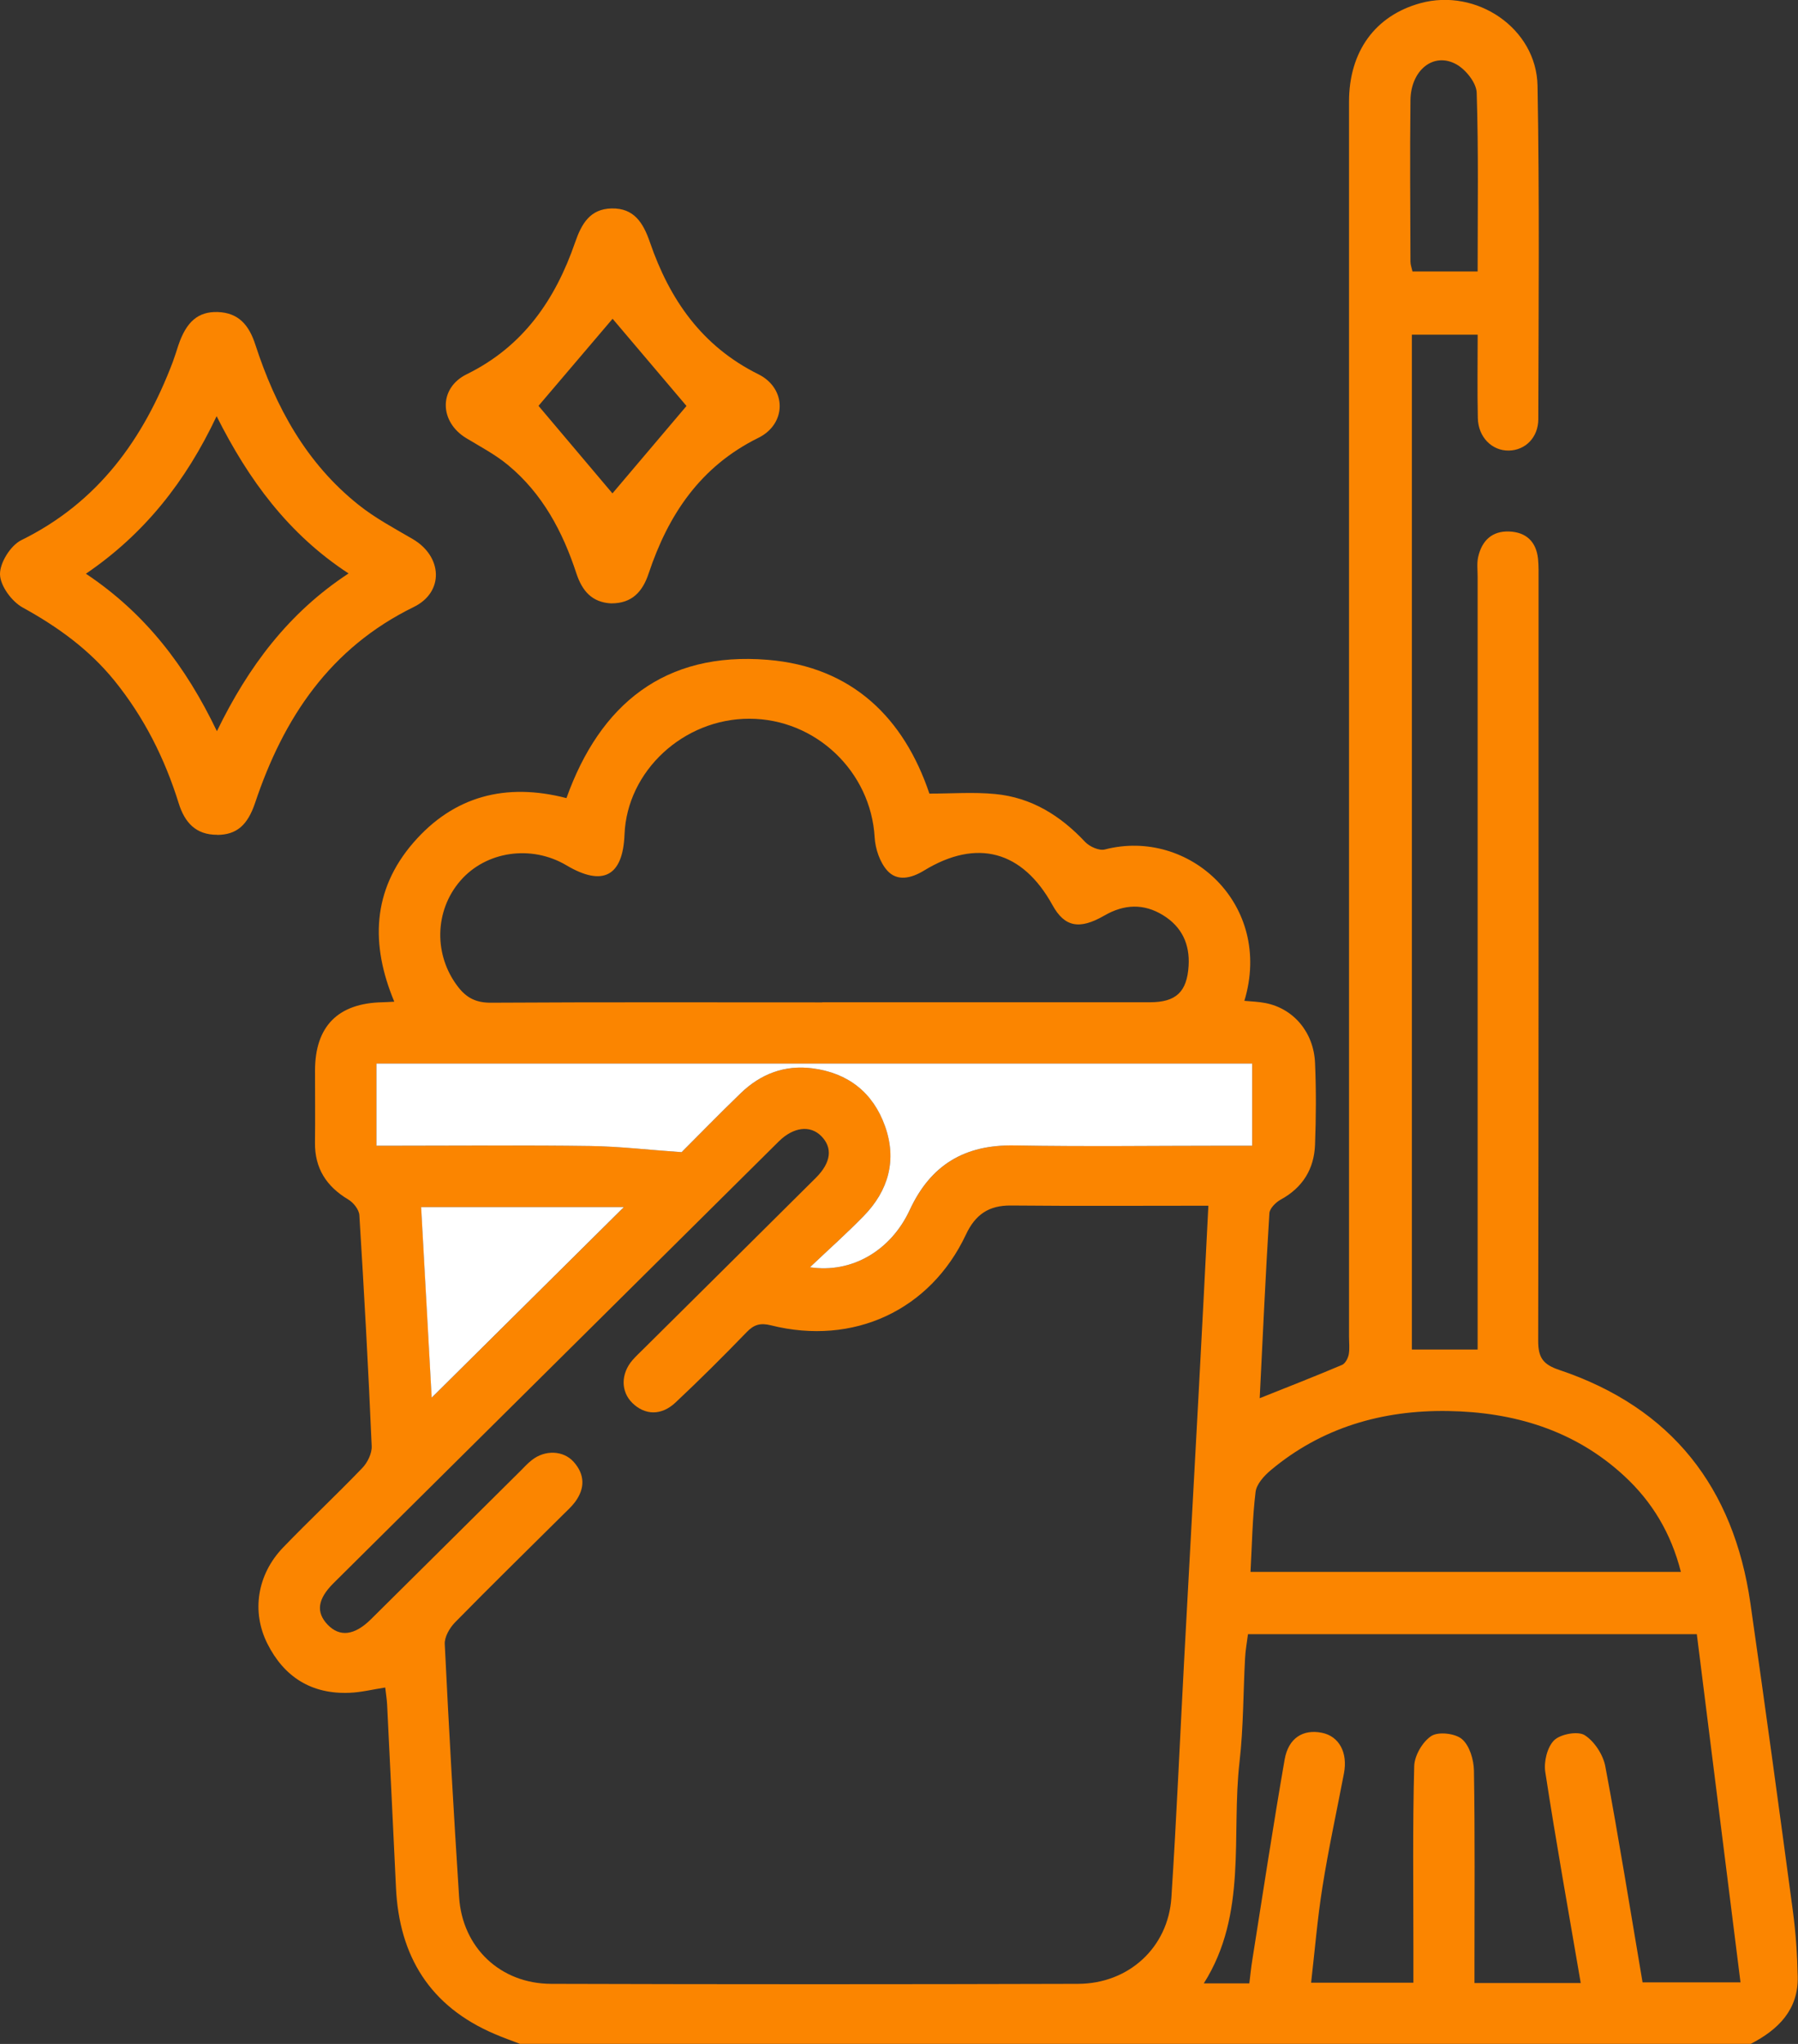 <svg xmlns="http://www.w3.org/2000/svg" width="44" height="50" viewBox="0 0 44 50" fill="none"><rect x="0" y="0" width="44" height="50" fill="#333333" stroke="none"/><g clip-path="url(#clip0_137_1270)"><path d="M12.727 49.999C12.521 49.92 12.312 49.846 12.108 49.758C10.521 49.083 9.768 47.853 9.69 46.174C9.62 44.679 9.546 43.186 9.473 41.691C9.466 41.563 9.444 41.435 9.427 41.281C9.125 41.327 8.844 41.398 8.56 41.41C7.626 41.451 6.953 41.025 6.543 40.208C6.149 39.424 6.295 38.515 6.925 37.859C7.559 37.2 8.228 36.575 8.862 35.915C8.993 35.781 9.104 35.554 9.096 35.377C9.015 33.492 8.911 31.608 8.794 29.726C8.786 29.592 8.651 29.42 8.527 29.346C7.988 29.025 7.7 28.58 7.708 27.947C7.716 27.362 7.708 26.776 7.709 26.19C7.71 25.105 8.272 24.539 9.361 24.518C9.442 24.517 9.524 24.51 9.649 24.504C9.065 23.11 9.107 21.78 10.114 20.616C11.104 19.472 12.379 19.14 13.862 19.524C14.684 17.228 16.266 15.933 18.787 16.141C20.855 16.311 22.121 17.566 22.744 19.414C23.297 19.414 23.829 19.373 24.354 19.424C25.24 19.508 25.951 19.952 26.554 20.595C26.663 20.711 26.9 20.817 27.038 20.78C29.105 20.245 31.163 22.134 30.452 24.483C30.628 24.5 30.8 24.504 30.966 24.537C31.65 24.669 32.148 25.247 32.181 26C32.21 26.665 32.206 27.334 32.181 28.001C32.159 28.593 31.883 29.049 31.344 29.344C31.221 29.411 31.071 29.561 31.064 29.679C30.97 31.186 30.902 32.692 30.827 34.204C31.523 33.925 32.187 33.667 32.842 33.389C32.92 33.356 32.986 33.23 33.005 33.137C33.032 32.996 33.013 32.846 33.013 32.699C33.013 22.628 33.013 12.558 33.013 2.487C33.013 1.26 33.653 0.382 34.759 0.078C36.129 -0.299 37.601 0.69 37.626 2.099C37.675 4.815 37.651 7.533 37.645 10.25C37.645 10.704 37.325 11.015 36.925 11.022C36.512 11.03 36.175 10.696 36.165 10.228C36.15 9.563 36.161 8.896 36.161 8.188H34.551V33.013H36.16C36.16 32.835 36.16 32.648 36.16 32.46C36.16 26.343 36.16 20.226 36.16 14.108C36.16 13.945 36.138 13.777 36.174 13.622C36.263 13.231 36.508 12.985 36.933 13.002C37.352 13.019 37.594 13.254 37.638 13.67C37.656 13.848 37.651 14.027 37.651 14.206C37.651 20.404 37.655 26.604 37.642 32.802C37.642 33.209 37.759 33.379 38.157 33.512C40.915 34.438 42.428 36.394 42.835 39.219C43.195 41.725 43.537 44.234 43.874 46.744C43.945 47.275 43.982 47.812 43.993 48.348C44.013 49.162 43.52 49.649 42.844 49.998H12.727V49.999ZM29.568 29.495C27.915 29.495 26.327 29.505 24.739 29.49C24.195 29.485 23.867 29.712 23.637 30.203C22.765 32.056 20.884 32.926 18.866 32.421C18.61 32.357 18.452 32.4 18.272 32.588C17.704 33.175 17.125 33.752 16.529 34.311C16.183 34.636 15.781 34.62 15.476 34.322C15.189 34.041 15.189 33.604 15.481 33.269C15.567 33.171 15.664 33.082 15.756 32.99C17.159 31.598 18.565 30.206 19.966 28.812C20.343 28.436 20.381 28.074 20.093 27.787C19.825 27.521 19.416 27.568 19.058 27.922C15.426 31.523 11.795 35.124 8.164 38.726C7.768 39.119 7.729 39.441 8.018 39.744C8.313 40.051 8.674 40.011 9.078 39.611C10.298 38.404 11.514 37.194 12.733 35.986C12.826 35.893 12.914 35.795 13.017 35.716C13.336 35.464 13.787 35.478 14.04 35.763C14.315 36.072 14.319 36.41 14.074 36.741C13.987 36.858 13.875 36.958 13.771 37.061C12.89 37.936 12.003 38.803 11.133 39.69C11.002 39.825 10.874 40.046 10.884 40.221C10.984 42.284 11.102 44.347 11.235 46.407C11.314 47.64 12.241 48.527 13.489 48.53C17.788 48.543 22.085 48.543 26.384 48.53C27.626 48.526 28.589 47.636 28.666 46.416C28.79 44.502 28.873 42.584 28.975 40.667C29.093 38.459 29.217 36.249 29.335 34.041C29.416 32.549 29.491 31.055 29.571 29.493L29.568 29.495ZM40.196 48.494H42.593C42.231 45.613 41.877 42.791 41.524 39.977H30.54C30.514 40.182 30.478 40.371 30.469 40.561C30.423 41.405 30.43 42.256 30.334 43.093C30.125 44.907 30.535 46.817 29.459 48.519H30.573C30.598 48.318 30.616 48.128 30.647 47.94C30.906 46.307 31.154 44.673 31.437 43.044C31.529 42.515 31.889 42.296 32.348 42.388C32.768 42.472 32.986 42.869 32.889 43.38C32.713 44.303 32.511 45.223 32.364 46.152C32.24 46.928 32.176 47.712 32.085 48.502H34.588C34.588 48.196 34.588 47.922 34.588 47.647C34.588 46.166 34.568 44.686 34.608 43.207C34.614 42.947 34.813 42.605 35.029 42.466C35.201 42.355 35.616 42.403 35.779 42.545C35.965 42.706 36.065 43.049 36.07 43.314C36.096 44.875 36.083 46.436 36.083 47.997C36.083 48.168 36.083 48.339 36.083 48.51H38.683C38.383 46.76 38.078 45.055 37.815 43.344C37.777 43.094 37.864 42.737 38.033 42.571C38.189 42.42 38.611 42.342 38.778 42.446C39.017 42.596 39.23 42.924 39.284 43.207C39.613 44.957 39.894 46.717 40.196 48.493V48.494ZM20.122 24.518C22.794 24.518 25.468 24.518 28.14 24.518C28.781 24.518 29.047 24.264 29.087 23.629C29.12 23.094 28.92 22.671 28.464 22.39C27.989 22.096 27.508 22.118 27.025 22.397C26.411 22.752 26.05 22.674 25.757 22.143C25.022 20.81 23.906 20.506 22.611 21.297C22.301 21.486 21.957 21.568 21.713 21.297C21.53 21.093 21.42 20.763 21.404 20.483C21.312 18.878 19.966 17.584 18.34 17.582C16.727 17.579 15.343 18.861 15.283 20.416C15.243 21.437 14.751 21.696 13.86 21.167C13.004 20.66 11.896 20.82 11.268 21.543C10.627 22.28 10.61 23.374 11.216 24.15C11.421 24.413 11.654 24.53 12.007 24.529C14.712 24.513 17.418 24.521 20.123 24.521L20.122 24.518ZM30.643 26.017H9.213V28.027H9.771C11.329 28.027 12.888 28.011 14.445 28.033C15.152 28.044 15.857 28.126 16.682 28.185C17.093 27.773 17.605 27.246 18.135 26.736C18.619 26.27 19.205 26.046 19.881 26.133C20.756 26.247 21.369 26.728 21.659 27.547C21.954 28.372 21.746 29.121 21.137 29.746C20.732 30.162 20.297 30.548 19.822 30.999C20.841 31.155 21.801 30.596 22.264 29.599C22.777 28.494 23.61 27.998 24.831 28.019C26.569 28.05 28.308 28.027 30.047 28.027C30.239 28.027 30.43 28.027 30.644 28.027V26.017H30.643ZM30.601 38.452H41.134C40.894 37.509 40.434 36.739 39.747 36.105C38.531 34.981 37.038 34.541 35.426 34.517C33.828 34.494 32.346 34.919 31.099 35.964C30.935 36.101 30.749 36.305 30.726 36.497C30.648 37.136 30.639 37.785 30.602 38.454L30.601 38.452ZM15.269 29.528H10.309C10.396 31.088 10.48 32.614 10.567 34.191C12.166 32.606 13.695 31.089 15.271 29.528H15.269ZM36.16 6.641C36.16 5.15 36.183 3.708 36.137 2.268C36.129 2.025 35.871 1.703 35.64 1.574C35.084 1.265 34.523 1.713 34.516 2.458C34.501 3.773 34.512 5.086 34.516 6.401C34.516 6.477 34.547 6.554 34.566 6.641H36.161H36.16Z" fill="#FB8500"></path><path d="M5.316 20.421C4.787 20.425 4.517 20.112 4.374 19.653C4.033 18.557 3.527 17.548 2.8 16.65C2.183 15.89 1.415 15.335 0.558 14.863C0.288 14.716 0.005 14.331 7.68589e-05 14.048C-0.005 13.766 0.26 13.342 0.523 13.213C2.404 12.287 3.51 10.742 4.227 8.858C4.278 8.721 4.32 8.582 4.366 8.443C4.561 7.868 4.849 7.619 5.327 7.633C5.848 7.65 6.098 7.966 6.248 8.429C6.744 9.954 7.493 11.33 8.776 12.351C9.179 12.673 9.646 12.922 10.097 13.185C10.829 13.61 10.874 14.482 10.127 14.848C8.073 15.852 6.938 17.564 6.243 19.64C6.056 20.195 5.785 20.42 5.317 20.424L5.316 20.421ZM5.308 17.887C6.076 16.308 7.061 14.991 8.53 14.028C7.058 13.067 6.082 11.738 5.301 10.181C4.546 11.781 3.532 13.062 2.102 14.035C3.557 15.004 4.546 16.297 5.308 17.887Z" fill="#FB8500"></path><path d="M14.963 14.761C14.482 14.738 14.244 14.45 14.104 14.024C13.77 13.006 13.277 12.077 12.435 11.379C12.125 11.122 11.759 10.929 11.411 10.719C10.749 10.319 10.73 9.494 11.423 9.154C12.812 8.472 13.594 7.32 14.075 5.926C14.232 5.473 14.44 5.111 14.966 5.099C15.518 5.087 15.742 5.454 15.905 5.927C16.385 7.323 17.174 8.469 18.558 9.155C19.254 9.5 19.254 10.367 18.56 10.71C17.138 11.411 16.353 12.592 15.874 14.027C15.726 14.472 15.469 14.76 14.963 14.76V14.761ZM14.988 12.069C15.589 11.36 16.216 10.621 16.8 9.931C16.212 9.238 15.58 8.493 14.991 7.798C14.392 8.501 13.761 9.244 13.178 9.928C13.774 10.632 14.398 11.37 14.987 12.069H14.988Z" fill="#FB8500"></path><path d="M30.643 26.018V28.027C30.428 28.027 30.236 28.027 30.046 28.027C28.307 28.027 26.569 28.051 24.83 28.02C23.608 27.997 22.776 28.494 22.263 29.599C21.8 30.597 20.84 31.155 19.821 31C20.296 30.55 20.731 30.163 21.136 29.747C21.745 29.123 21.953 28.375 21.658 27.548C21.366 26.728 20.755 26.246 19.88 26.134C19.204 26.046 18.618 26.271 18.134 26.736C17.605 27.246 17.092 27.773 16.68 28.185C15.856 28.128 15.151 28.044 14.444 28.034C12.886 28.012 11.328 28.027 9.77 28.027H9.212V26.018H30.643Z" fill="white"></path><path d="M15.268 29.528C13.694 31.09 12.163 32.606 10.564 34.191C10.477 32.614 10.393 31.088 10.306 29.528H15.267H15.268Z" fill="white"></path></g><defs><clipPath id="clip0_137_1270"><rect width="44" height="50" fill="white"></rect></clipPath></defs></svg>